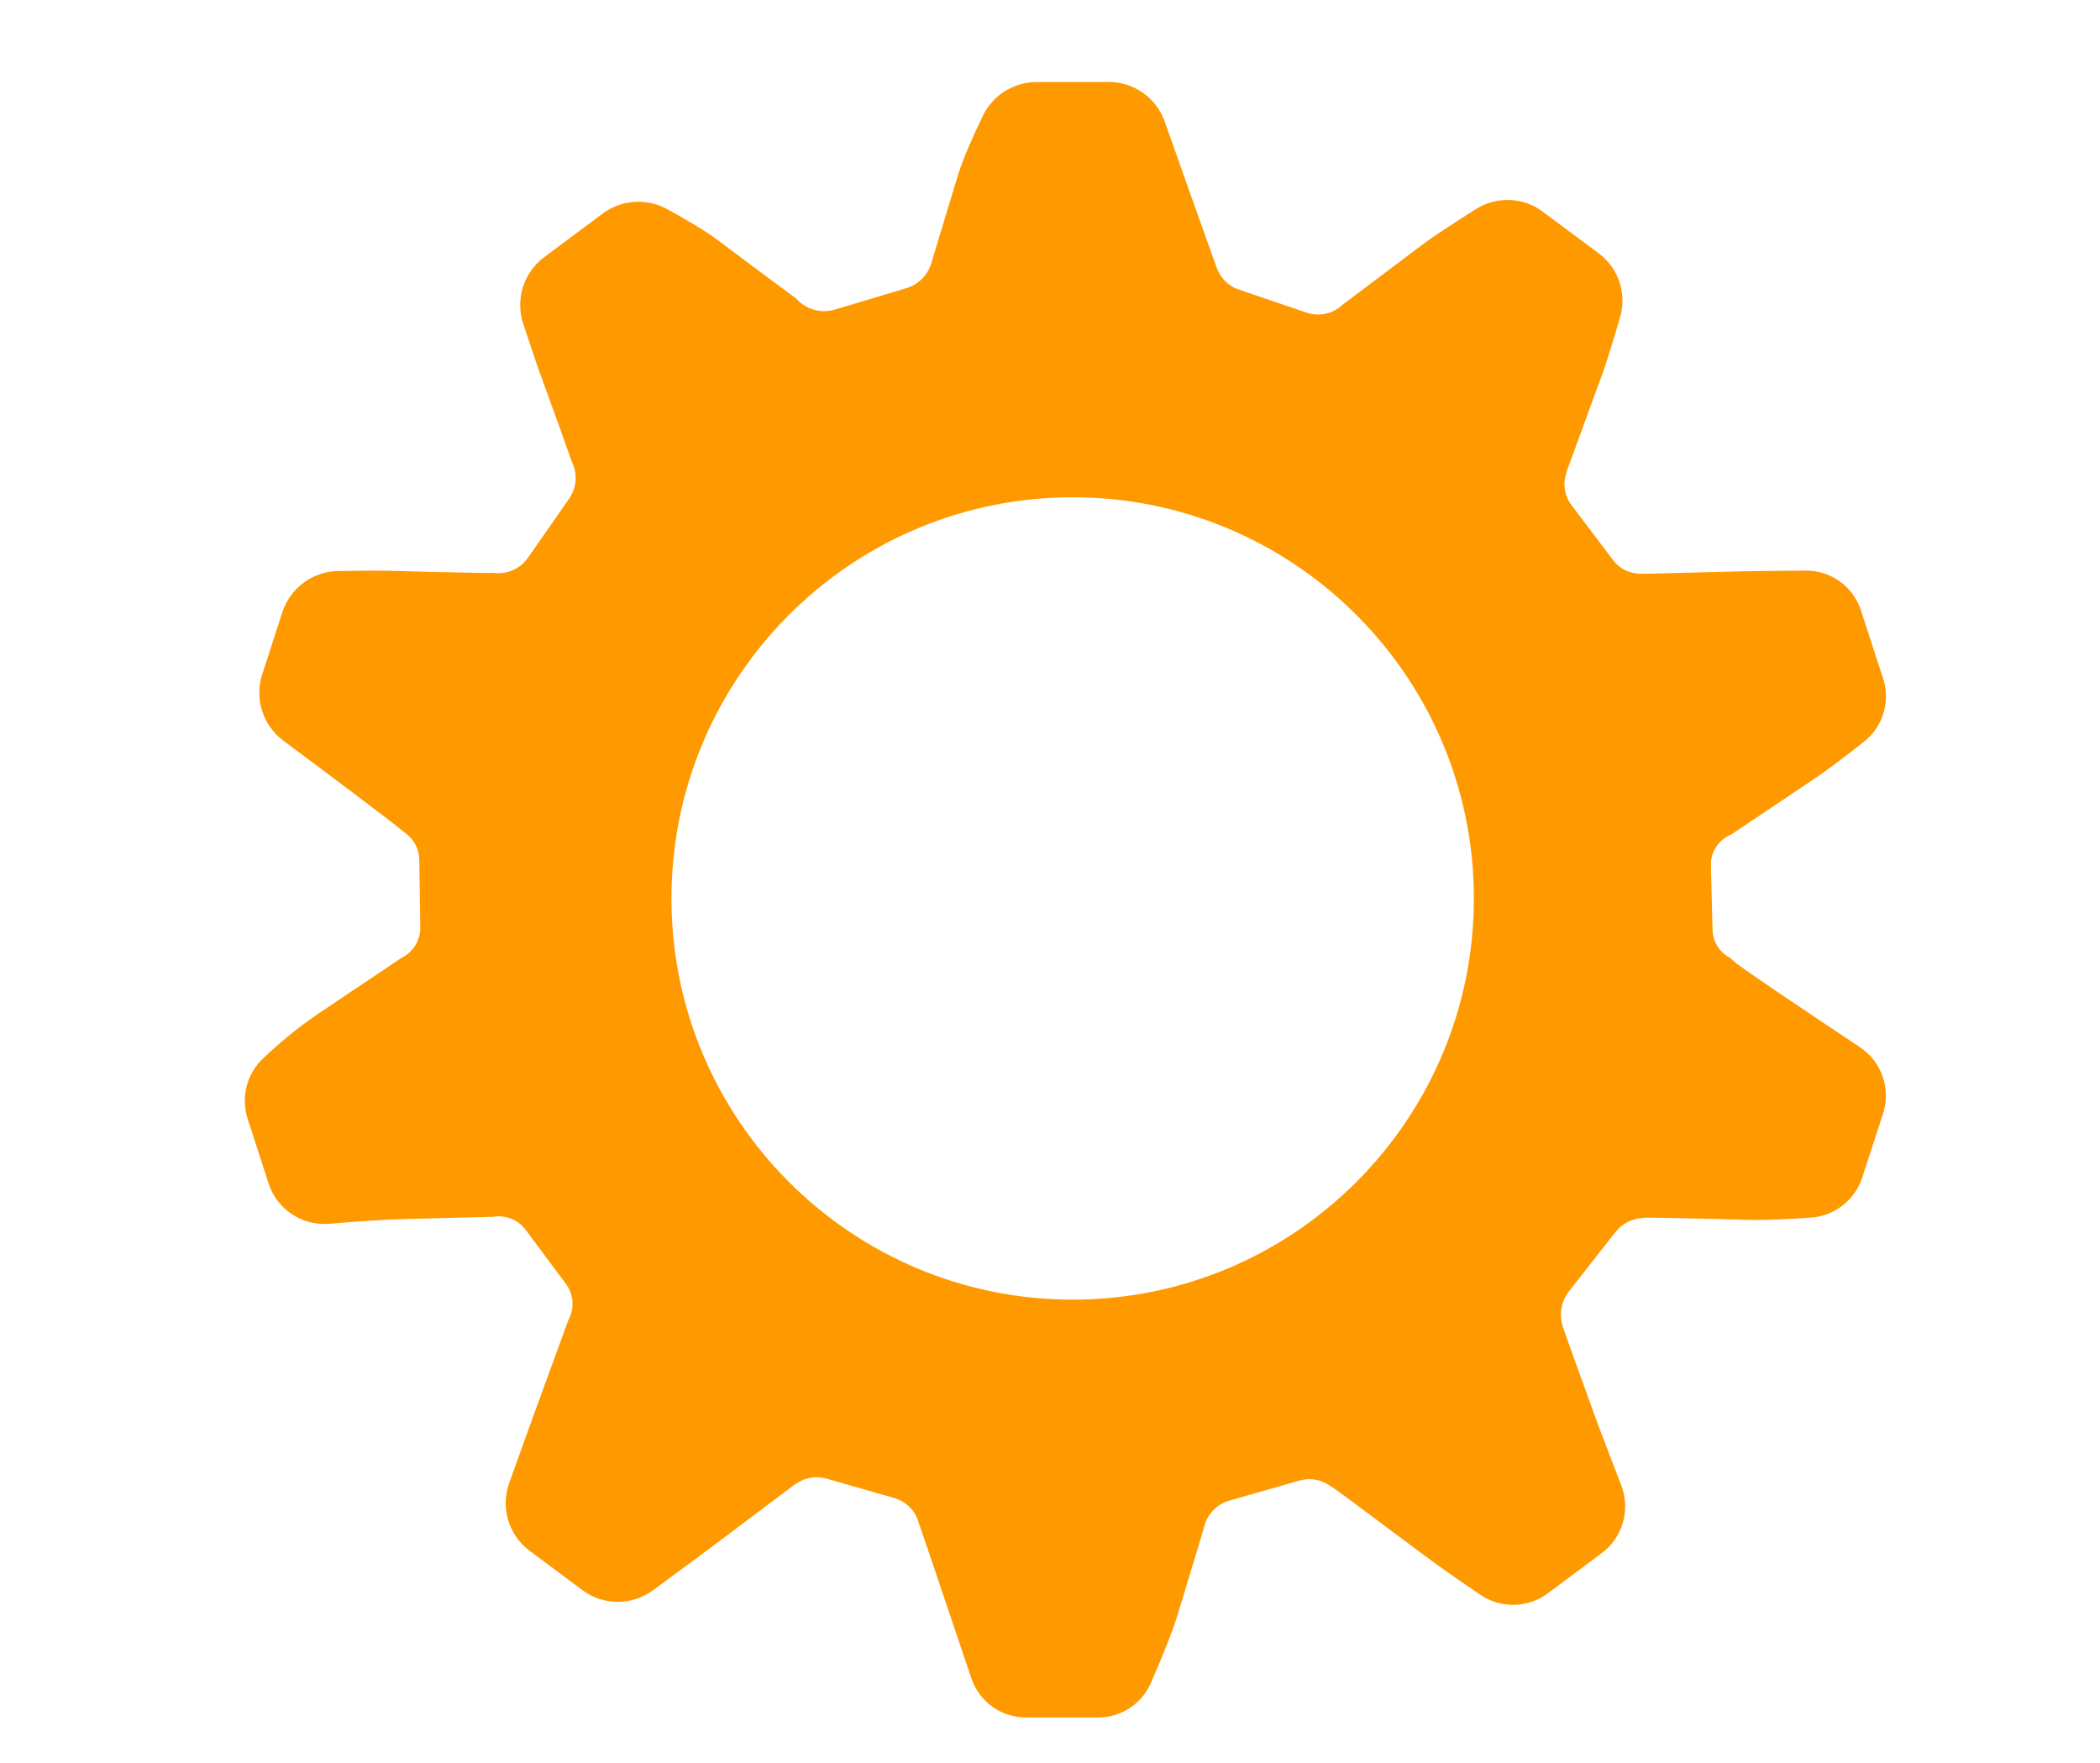 <svg version="1.1" id="gearSVG" xmlns="http://www.w3.org/2000/svg" xmlns:xlink="http://www.w3.org/1999/xlink" x="0px" y="0px"
	viewBox="0 0 1604 1347" style="enable-background:new 0 0 1604 1347;" xml:space="preserve">
<style type="text/css">
   .st0{fill:#FF9900;}
   .st1{fill:#E6E6E6;}
   .st2{fill-rule:evenodd;clip-rule:evenodd;fill:#FF9900;stroke:#A7A7A7;stroke-miterlimit:10;}
</style>
    
<style>
#gear{-webkit-animation: gear 3s linear infinite;animation: gear 3s linear infinite; -webkit-transform-origin: 50% 50%; -ms-transform-origin: 50% 50%; transform-origin: 50% 50%; transform-box: fill-box;}
@-webkit-keyframes gear {
	0%{-webkit-transform: rotate(0deg);transform: rotate(0deg);}
	100%{-webkit-transform: rotate(360deg);transform: rotate(360deg);}
}
@keyframes gear {
	0%{-webkit-transform: rotate(0deg);transform: rotate(0deg);}
	100%{-webkit-transform: rotate(360deg);transform: rotate(360deg);}
}
#lineswithDotes{-webkit-animation: lineswithDotes 6s linear infinite;animation: lineswithDotes 6s linear infinite; -webkit-transform-origin: 50% 50%; -ms-transform-origin: 50% 50%; transform-origin: 50% 50%; transform-box: fill-box;}
@-webkit-keyframes lineswithDotes {
	0%{-webkit-transform: rotate(0deg);transform: rotate(0deg);}
	100%{-webkit-transform: rotate(-360deg);transform: rotate(-360deg);}
}
@keyframes lineswithDotes {
	0%{-webkit-transform: rotate(0deg);transform: rotate(0deg);}
	100%{-webkit-transform: rotate(-360deg);transform: rotate(-360deg);}
}
</style>
<g id="gear">
   <path class="st0" d="M1125.61,676.37c-5.25-164.54-140.48-296.51-306.29-296.51c-164.63,0-299.12,130.1-306.16,293.02
	   c-0.19,4.45-0.29,8.93-0.29,13.43c0,169.13,137.31,306.45,306.45,306.45c169.13,0,306.44-137.31,306.44-306.45
	   C1125.77,682.98,1125.72,679.67,1125.61,676.37z M1025.58,232.66l61.63-46.34c8.4-6.31,25.06-17.08,39.6-26.26
	   c15.8-10.33,36.37-9.69,51.5,1.6c13.27,9.87,29.58,22.04,42.88,31.95c15.22,11.36,21.67,31.06,16.09,49.22
	   c-4.59,15.66-9.91,33.26-13.17,42.19l-27.5,75.2l0.13,0.15c-3.19,8.23-2.18,17.88,3.54,25.44l31.76,42
	   c5.66,7.47,14.53,11.08,23.23,10.35l0.14,0.16l66.8-1.7c13.86-0.38,37.45-0.63,56.9-0.78c19.21-0.21,36.32,12.09,42.27,30.35
	   c5.3,16.28,11.78,36.19,16.98,52.19c5.76,17.68-0.23,37.08-14.97,48.43c-12.35,9.75-26.75,20.84-36.58,27.41l-64.42,43.2
	   c-9.34,3.71-15.84,12.95-15.58,23.58l1.25,49.37c0.24,9.49,5.81,17.6,13.77,21.53c2.38,3.13,15.59,12.3,66.58,46.51
	   c6.4,4.28,19.76,13.2,32.28,21.56c16.56,11.07,23.74,31.8,17.58,50.74c-5.04,15.48-11.04,33.9-15.89,48.79
	   c-5.65,17.36-21.34,29.5-39.56,30.62c-15.52,1.09-34,2.08-48.01,1.69c-43-1.2-78.8-1.9-79.6-1.6c-0.06,0.02-0.13,0.07-0.22,0.14
	   c-8.06,0.38-15.92,4.13-21.27,10.97l-35.38,45.19c-6.02,7.69-7.49,17.51-4.81,26.2c-0.01,0.04-0.02,0.07-0.02,0.09
	   c0,0.6,12.2,34.7,27.2,75.8c0,0,9.45,24.71,17.69,46.25c7.1,18.59,0.99,39.64-14.96,51.54c-12.98,9.68-28.43,21.21-41.14,30.68
	   c-15.16,11.31-35.81,11.79-51.48,1.21c-13.95-9.41-31.45-21.52-47.4-33.49c-35.2-26.4-64.6-48.2-65.3-48.5
	   c-0.08-0.03-0.22-0.04-0.42-0.02c-6.81-5.6-16.17-7.87-25.28-5.27l-53.35,15.26c-9.94,2.84-17.06,10.77-19.34,20.16l-2.9,9.87
	   c-1.7,5.5-9.5,31.2-17.3,57.1c-4.1,13.62-12.84,34.66-20.2,51.56c-6.83,16.38-22.85,27.04-40.59,27.01
	   c-16.74,0.03-37.96-0.01-55.21-0.03c-18.84-0.03-35.57-12.06-41.59-29.92c-14.53-43.12-39.7-117.7-39.91-117.92
	   c-0.01-0.01-0.04-0.03-0.09-0.04c-2.18-9.18-9.13-16.96-18.84-19.74l-51.9-14.87c-8.36-2.4-16.94-0.57-23.45,4.22l-0.23-0.07
	   l-63.7,47.9c-8.09,6.08-28.2,20.88-45.15,33.32c-16.01,11.81-37.86,11.75-53.81-0.15c-12.65-9.43-27.71-20.66-40.36-30.1
	   c-15.98-11.91-22.29-32.86-15.57-51.63c6.63-18.57,14.4-40.28,18-50.14l27.14-74.22c4.77-8.57,4.4-19.5-1.83-27.87l-30.69-41.23
	   c-6.15-8.26-16.33-11.77-25.8-9.83l-0.13-0.15l-66.8,1.7c-17.5,0.48-39.37,2.09-57.47,3.64c-20.7,1.66-39.82-11.13-46.21-30.88
	   c-5.18-15.96-11.22-34.64-15.97-49.34c-5.28-16.33-0.72-34.25,11.72-46.08c11.07-10.47,26.06-23.4,43.32-34.94l62.28-41.77
	   c8.72-4.23,14.69-13.24,14.53-23.57l-0.76-51.49c-0.13-8.98-4.86-16.82-11.9-21.33c-8.64-7.49-59.82-45.77-91.91-69.66
	   c-15.67-11.66-22.17-32.01-16.16-50.6c4.8-14.86,10.53-32.59,15.33-47.41c6.05-18.71,23.42-31.44,43.08-31.58
	   c14.35-0.24,29.64-0.42,37.52-0.2c43,1.2,78.8,1.9,79.6,1.6c0.06-0.02,0.13-0.07,0.21-0.13c10.21,1.74,20.98-2.36,27.28-11.42
	   l31.46-45.23c5.96-8.57,6.38-19.36,2-28.1c-2.85-8.32-13.63-38.36-26.46-73.53c0,0-5.32-15.88-10.61-31.69
	   c-6.26-18.68,0.19-39.26,15.98-51.04c14.05-10.48,31.15-23.23,44.64-33.29c14.3-10.66,33.5-12.01,49.14-3.45
	   c13.33,7.28,28.68,16.17,38.15,23.27c26.99,20.25,50.57,37.79,60.42,45c7.13,8.13,18.6,11.83,29.62,8.53l54.6-16.35
	   c9.29-2.78,16.11-9.89,18.92-18.47l0.05-0.01l3-10.2c1.7-5.5,9.5-31.3,17.3-57.1c3.93-13.06,12.09-31.18,19.21-45.92
	   c7.59-15.73,23.51-25.73,40.97-25.76c16.62-0.03,37.76-0.06,55.06-0.09c19.25-0.03,36.42,12.09,42.85,30.24
	   c14.66,41.4,39.2,110.62,39.41,110.83c0.01,0.01,0.02,0.02,0.04,0.03c2.55,7.93,8.69,14.61,17.18,17.5l51.64,17.58
	   C1007.85,242.23,1018.46,239.5,1025.58,232.66z"/>
</g>
    
<!--
<g id="lineswithDotes">
   <path class="st1" d="M865.28,1132.99c-20.87,0-39.12-14.12-44.36-34.34c-0.01-0.03-0.01-0.05-0.02-0.08c-0.06,0-4.49,0-4.49,0
	   c-14.19-0.13-28.41-1-42.31-2.61c-0.37-0.04-0.74-0.07-1.11-0.11c-6.07,11.07-16.38,19.14-28.67,22.33
	   c-3.78,0.98-7.66,1.48-11.53,1.48c-20.87,0-39.12-14.12-44.37-34.34c-0.74-2.84-1.2-5.75-1.39-8.66
	   c-79.82-27.3-148.51-77.49-198.79-145.28c-52.69-70.88-80.55-155.08-80.55-243.48C407.67,461.33,592.97,277,820.72,277
	   c7.28,0,14.35,0.19,21.53,0.57c5.53-13.16,16.83-23.01,30.75-26.62c3.78-0.98,7.66-1.48,11.53-1.48
	   c20.88,0,39.12,14.12,44.37,34.34c0.67,2.57,1.12,5.2,1.33,7.84c0.49,0.14,0.97,0.27,1.46,0.41c2.45,0.69,4.77,1.33,7.14,2.06
	   c10.13,2.94,20.82,6.59,32.61,11.14c2.2,0.86,4.63,1.84,6.97,2.81c5.48-4.99,12.12-8.59,19.33-10.46
	   c3.78-0.98,7.66-1.48,11.53-1.48c20.87,0,39.12,14.12,44.37,34.34c1.6,6.16,1.89,12.62,0.88,18.87
	   c112.54,76.98,179.49,203.2,179.25,338.2c0,47.47-8.17,94.14-24.28,138.69c-15.67,43.33-38.42,83.53-67.62,119.48
	   c-29.17,35.92-63.87,66.48-103.12,90.82c-39.38,24.42-82.3,41.91-127.62,52.01c-0.63,20.09-14.61,37.85-34.32,42.97
	   C873.03,1132.49,869.15,1132.99,865.28,1132.99z M778.49,1070.14c12.86,1.38,25.48,2.14,37.46,2.25h5.93
	   c4.95-14.54,16.93-25.76,31.89-29.64c3.78-0.98,7.66-1.48,11.53-1.48c16.14,0,30.88,8.36,39.16,22.02
	   c175.62-38.62,302.78-195.96,302.78-375.26c0-125.05-61.52-242.34-164.74-314.47c-5.89,6.23-13.34,10.64-21.74,12.82
	   c-3.78,0.98-7.66,1.48-11.53,1.48c-20.87,0-39.12-14.12-44.36-34.34c-1.89-7.28-1.96-14.85-0.23-22.11
	   c-0.02-0.01-0.04-0.02-0.07-0.03c-1.32-0.52-2.55-1-3.74-1.48c-10.09-3.86-19.88-7.21-29.02-9.94c-2.67-0.82-5.11-1.57-7.31-2.19
	   c-6.1,10.87-16.31,18.79-28.46,21.94c-3.78,0.98-7.66,1.48-11.54,1.48c-20.87,0-39.11-14.12-44.36-34.33
	   c-0.22-0.85-0.42-1.72-0.59-2.59c-6.34-0.32-12.45-0.48-18.58-0.48c-213,0-386.28,172.37-386.28,384.24
	   c0,163.27,103.67,308.69,258.34,362.95c6.12-10.67,16.24-18.44,28.23-21.55c3.78-0.98,7.66-1.48,11.53-1.48
	   c20.87,0,39.12,14.12,44.37,34.34C777.83,1064.87,778.27,1067.5,778.49,1070.14z"/>
   <path class="st2" d="M871.94,1113.74c-14.13,3.67-28.58-4.83-32.25-18.96c-3.67-14.13,4.83-28.58,18.96-32.25
	   c14.13-3.67,28.58,4.83,32.25,18.96C894.56,1095.62,886.07,1110.07,871.94,1113.74z"/>
   <path class="st2" d="M891.17,320.93c-14.13,3.67-28.58-4.83-32.25-18.96c-3.67-14.13,4.83-28.59,18.96-32.25
	   c14.13-3.67,28.58,4.82,32.25,18.95C913.8,302.82,905.3,317.27,891.17,320.93z"/>
   <path class="st2" d="M1015.9,367.6c-14.13,3.67-28.58-4.83-32.25-18.96c-3.67-14.13,4.83-28.58,18.96-32.25
	   c14.13-3.67,28.58,4.83,32.25,18.96C1038.53,349.48,1030.03,363.93,1015.9,367.6z"/>
   <path class="st2" d="M739.43,1100.42c-14.13,3.67-28.58-4.83-32.25-18.96c-3.67-14.13,4.83-28.58,18.96-32.25
	   c14.13-3.67,28.58,4.83,32.25,18.96C762.05,1082.3,753.56,1096.75,739.43,1100.42z"/>
</g>
-->
</svg>